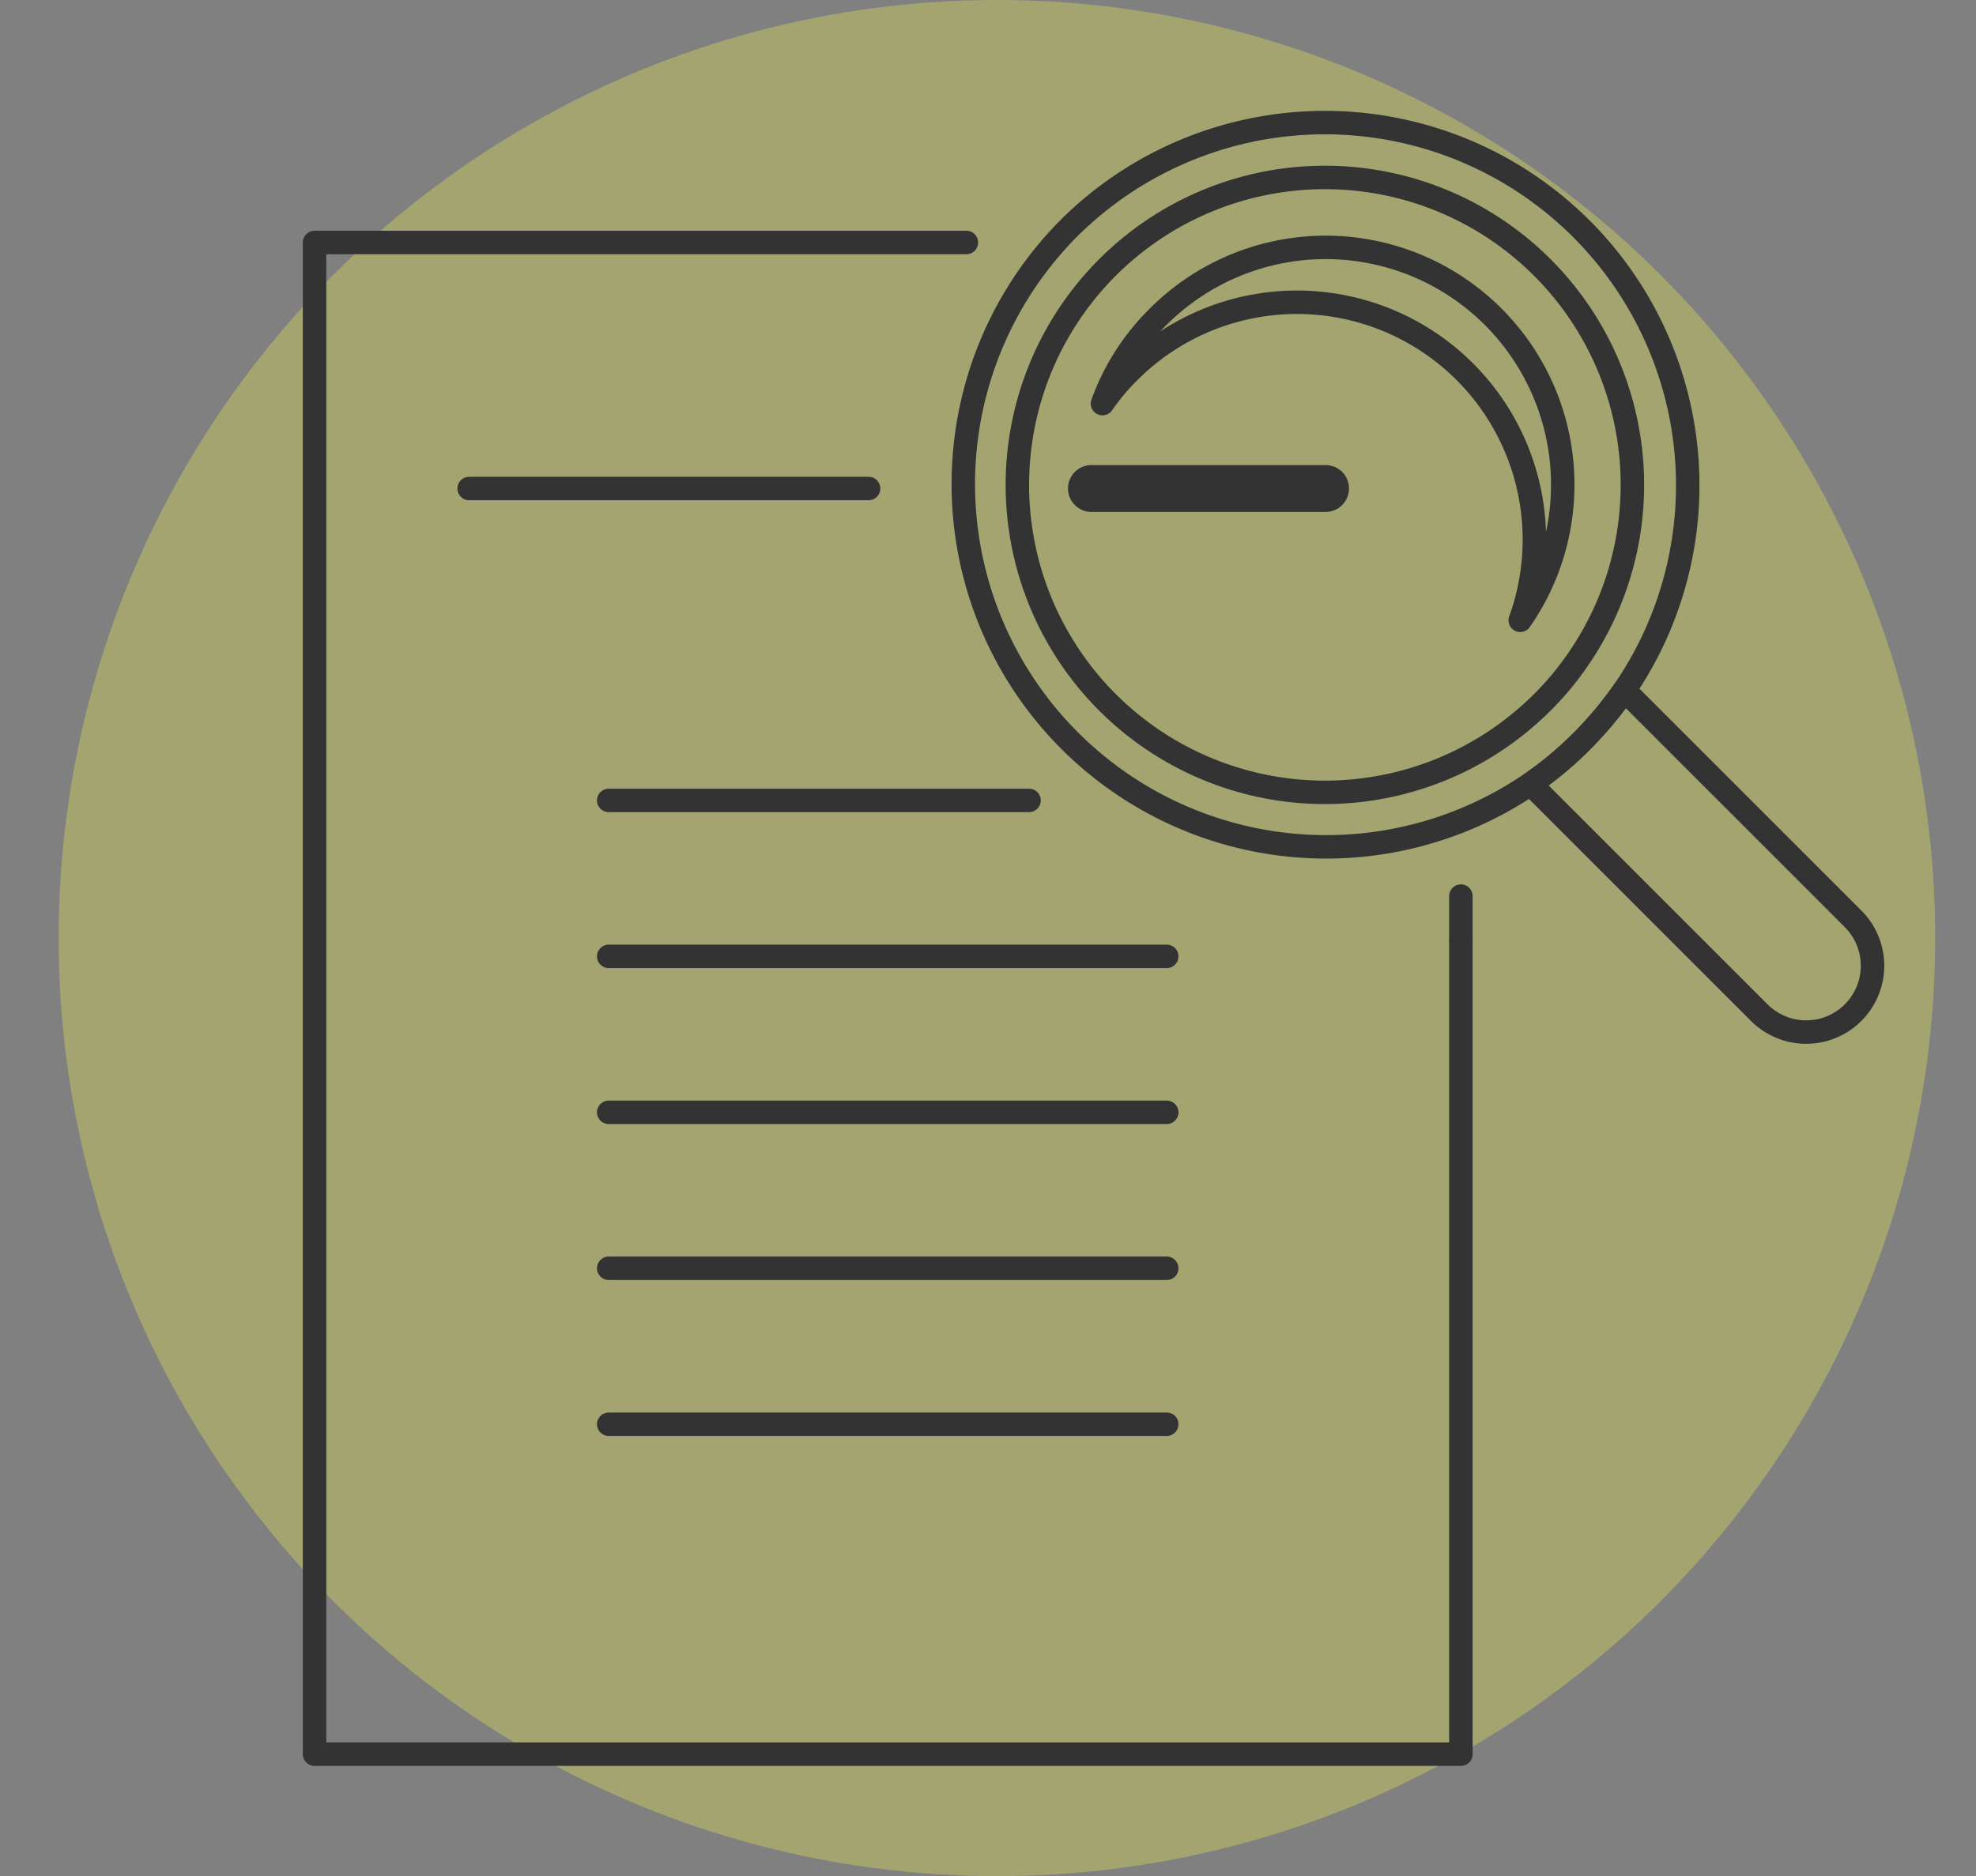 <?xml version="1.0" encoding="UTF-8"?> <svg xmlns="http://www.w3.org/2000/svg" id="Слой_1" data-name="Слой 1" viewBox="0 0 84.24 80"><rect x="0" y="0" width="84.24" height="80" fill="#808080" stroke="none"/><defs><style>.cls-1{fill:#f8f74d;fill-opacity:0.3;}.cls-2,.cls-3,.cls-4{fill:none;stroke:#333;stroke-linecap:round;stroke-linejoin:round;}.cls-3{stroke-width:2px;}.cls-4{fill-rule:evenodd;}</style></defs><circle id="Oval-Copy-2" class="cls-1" cx="42.5" cy="40" r="40"></circle><polyline class="cls-2" points="62.28 40.08 62.28 74.8 13.41 74.8 13.41 10.34 41.2 10.34"></polyline><line class="cls-2" x1="62.28" y1="38.21" x2="62.28" y2="40.08"></line><line class="cls-3" x1="46.53" y1="20.83" x2="56.51" y2="20.83"></line><line class="cls-2" x1="20" y1="20.83" x2="37.03" y2="20.83"></line><line class="cls-2" x1="25.95" y1="34.13" x2="43.87" y2="34.13"></line><line class="cls-2" x1="25.95" y1="47.43" x2="49.74" y2="47.43"></line><line class="cls-2" x1="25.95" y1="54.08" x2="49.74" y2="54.08"></line><line class="cls-2" x1="25.95" y1="40.78" x2="49.74" y2="40.78"></line><line class="cls-2" x1="25.95" y1="60.73" x2="49.74" y2="60.73"></line><path class="cls-2" d="M63.66,13.51a10.13,10.13,0,0,1,1.15,12.94A10.12,10.12,0,0,0,48.13,15.86,9.52,9.52,0,0,0,47,17.21a9.94,9.94,0,0,1,2.36-3.69A10.1,10.1,0,0,1,63.66,13.51Z"></path><path class="cls-2" d="M45.57,9.73a15.47,15.47,0,0,0,19.7,23.68,15.32,15.32,0,0,0,2.17-1.81,16,16,0,0,0,1.81-2.17A15.47,15.47,0,0,0,45.57,9.73ZM67.19,28.24a12.47,12.47,0,0,1-1.42,1.69,13.33,13.33,0,0,1-1.69,1.43,13.11,13.11,0,1,1,3.11-3.12Z"></path><path class="cls-4" d="M69.25,29.43,79,39.18a2.81,2.81,0,0,1-4,4l-9.75-9.75a15.32,15.32,0,0,0,2.17-1.81A16,16,0,0,0,69.25,29.43Z"></path></svg> 